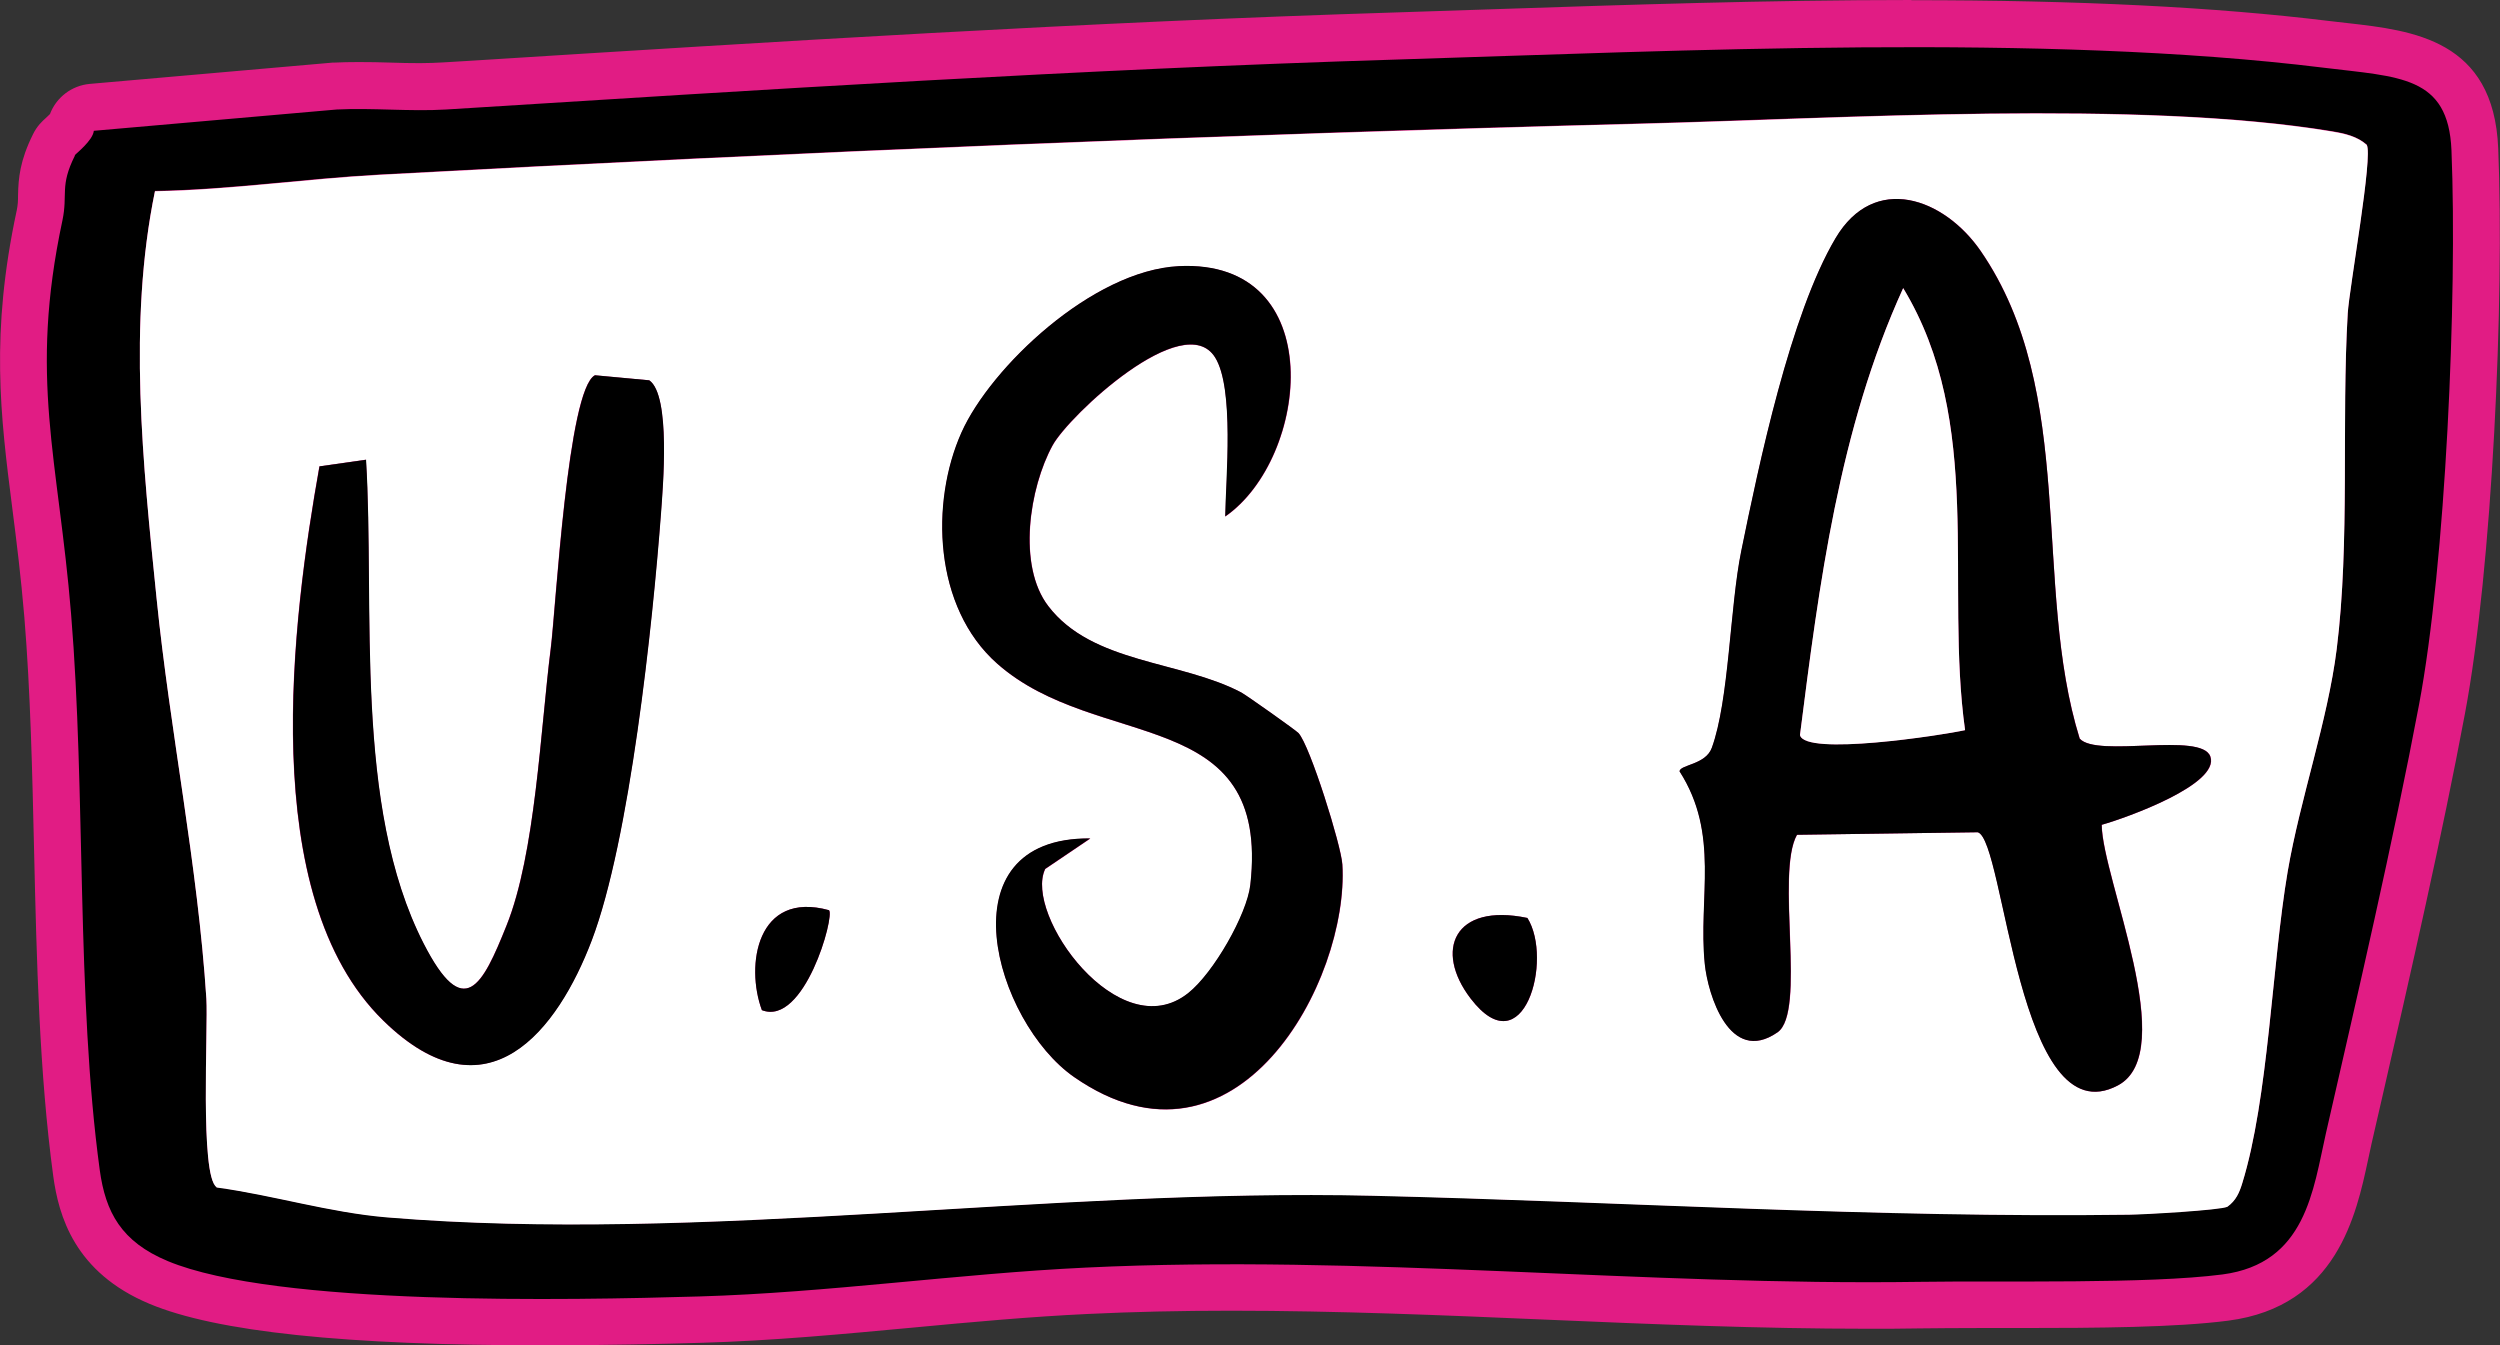 <?xml version="1.0" encoding="UTF-8"?><svg id="Layer_1" xmlns="http://www.w3.org/2000/svg" viewBox="0 0 138.57 74.56"><rect x="0" y="0" width="138.57" height="74.56" fill="#333333" stroke="none"/><path d="M30.14,73.26c-10.67,0-17.86-.74-21.35-2.2-2.77-1.16-4.13-2.97-4.55-6.06-.76-5.63-.91-11.85-1.05-17.87-.1-4.36-.21-8.86-.55-13.03-.19-2.27-.43-4.22-.67-6.11-.67-5.27-1.2-9.43.21-16.08.09-.42.1-.72.1-1.07.01-.7.03-1.49.69-2.82.12-.23.26-.36.43-.52.27-.25.44-.42.52-.53.12-.55.59-.96,1.16-1.02l13.46-1.18c.48-.03.9-.03,1.34-.03.58,0,1.16.02,1.74.03.56.01,1.12.03,1.67.03.45,0,.9,0,1.34-.04l1.5-.09c16.81-1.06,34.2-2.15,51.27-2.68,1.77-.05,3.6-.12,5.47-.18,7.15-.24,15.25-.51,23.09-.51,9.22,0,16.73.37,22.97,1.14l1.06.12c3.6.41,6.99.8,7.19,5.69.34,8.29-.32,23.08-1.82,31.03-1.26,6.7-3.02,14.39-4.57,21.18l-.6,2.62c-.07.29-.13.6-.2.9-.65,3.06-1.54,7.24-6.63,7.91-2.82.37-7.37.4-11.4.4h-2.34c-1.15,0-2.23,0-3.17.02-.98.02-1.95.02-2.92.02-5.88,0-11.87-.25-17.67-.5-5.78-.24-11.75-.5-17.61-.5-2.86,0-5.48.06-8,.18-3.21.15-6.51.46-9.7.76-3.85.36-7.83.73-11.75.84-2.06.06-5.2.14-8.65.14Z" style="fill:#e11c84;"/><path d="M105.95,2.6c7.99,0,15.86.28,22.81,1.13,4.21.52,6.94.43,7.11,4.58.33,8.13-.32,22.9-1.8,30.74-1.42,7.53-3.43,16.18-5.16,23.75-.71,3.13-1.1,7.21-5.73,7.82-2.75.36-7.19.39-11.22.39-.81,0-1.6,0-2.35,0-1.16,0-2.24,0-3.18.02-.97.01-1.93.02-2.9.02-11.72,0-23.52-.99-35.28-.99-2.69,0-5.38.05-8.06.18-7.11.34-14.3,1.39-21.43,1.6-2.14.06-5.21.14-8.61.14-7.55,0-16.72-.37-20.85-2.1-2.59-1.08-3.45-2.72-3.77-5.04-1.31-9.64-.77-20.9-1.59-30.83-.71-8.66-2.35-13.04-.48-21.81.31-1.47-.16-1.89.69-3.59.04-.07,1-.81,1.05-1.35l13.46-1.18c.41-.02.81-.03,1.22-.03,1.14,0,2.28.06,3.41.06.48,0,.95-.01,1.42-.04,17.53-1.1,35.17-2.23,52.72-2.77,8.71-.27,18.7-.68,28.51-.68M105.95,0c-7.86,0-15.97.27-23.13.51-1.86.06-3.69.12-5.46.18-17.09.53-34.49,1.62-51.31,2.68l-1.5.09c-.38.02-.79.04-1.26.04-.54,0-1.09-.01-1.64-.03-.59-.02-1.18-.03-1.77-.03-.49,0-.94.01-1.35.03-.03,0-.06,0-.09,0l-13.46,1.18c-1.01.09-1.86.75-2.21,1.67-.08.08-.18.18-.23.22-.21.19-.49.45-.71.9-.73,1.47-.81,2.44-.83,3.38,0,.32-.01.53-.07.83C-.54,18.51.02,22.98.68,28.16c.24,1.87.48,3.8.67,6.05.34,4.13.44,8.62.54,12.96.14,6.05.29,12.31,1.06,18.01.3,2.21,1.18,5.35,5.34,7.09,3.7,1.55,10.85,2.3,21.85,2.3,3.46,0,6.62-.08,8.69-.14,3.96-.11,7.96-.49,11.83-.85,3.18-.3,6.46-.6,9.64-.75,2.5-.12,5.1-.18,7.94-.18,5.83,0,11.79.25,17.56.5,5.81.25,11.81.5,17.72.5.98,0,1.96,0,2.94-.02.93-.01,2-.02,3.14-.02h1.14s1.22,0,1.22,0c4.26,0,8.66-.03,11.56-.41,6.01-.79,7.09-5.89,7.74-8.93.06-.3.13-.6.19-.88l.6-2.61c1.56-6.8,3.32-14.51,4.58-21.24,1.51-8.04,2.19-22.96,1.84-31.33-.25-6.01-4.74-6.52-8.35-6.93-.34-.04-.69-.08-1.05-.12-6.29-.77-13.86-1.15-23.13-1.15h0Z" style="fill:#e11c84;"/><path d="M4.15,8.6c.04-.07,1-.81,1.05-1.35l13.46-1.18c2.01-.1,4.05.12,6.06,0,17.53-1.1,35.17-2.23,52.72-2.77,15.8-.49,35.83-1.46,51.33.45,4.21.52,6.94.43,7.11,4.58.33,8.13-.32,22.9-1.8,30.74-1.42,7.53-3.43,16.18-5.16,23.75-.71,3.13-1.1,7.21-5.73,7.82-4.14.54-12.13.34-16.76.41-15.35.23-30.86-1.53-46.24-.79-7.11.34-14.3,1.39-21.43,1.6s-23.47.54-29.46-1.96c-2.59-1.08-3.45-2.72-3.77-5.04-1.31-9.64-.77-20.9-1.59-30.83-.71-8.66-2.35-13.04-.48-21.81.31-1.47-.16-1.89.69-3.59ZM12,65.8c3.16.43,6.24,1.39,9.46,1.66,17.52,1.46,36.6-1.63,54.63-1.2,13.89.33,27.93,1.24,41.92,1.05.88-.01,5.07-.25,5.45-.44.47-.34.67-.8.82-1.29,1.46-4.7,1.65-12.16,2.52-17.28.69-4.04,2.22-8.35,2.72-12.35.74-5.94.25-12.59.61-18.6.08-1.43,1.42-8.78,1.05-9.34-.53-.46-1.19-.62-1.92-.74-10.66-1.76-27.29-.71-38.28-.43-23.31.6-46.69,1.57-69.93,2.83-4.12.22-8.3.84-12.46.91-1.51,7.34-.67,15.11.09,22.58.75,7.4,2.28,14.75,2.76,22.19.1,1.6-.37,9.79.56,10.43Z"/><path d="M12,65.8c-.93-.65-.46-8.83-.56-10.43-.48-7.44-2.01-14.79-2.76-22.19-.76-7.48-1.6-15.24-.09-22.58,4.16-.07,8.35-.69,12.46-.91,23.23-1.26,46.62-2.23,69.93-2.83,10.99-.28,27.62-1.34,38.28.43.72.12,1.39.27,1.92.74.37.56-.96,7.92-1.05,9.34-.35,6.01.13,12.66-.61,18.6-.5,4-2.03,8.31-2.72,12.35-.87,5.11-1.06,12.57-2.52,17.28-.15.49-.34.95-.82,1.29-.38.19-4.57.43-5.45.44-13.99.19-28.03-.72-41.92-1.05-18.03-.43-37.11,2.65-54.63,1.2-3.22-.27-6.3-1.23-9.46-1.66ZM116.49,45.72c1.39-.39,6.58-2.25,6.03-3.79-.49-1.38-6.28.09-7.24-.99-2.65-8.5-.1-19.19-5.49-27.03-2.03-2.94-5.89-4.34-8.04-.71-2.51,4.23-4.25,12.55-5.23,17.35-.63,3.09-.67,8.27-1.63,10.9-.34.94-1.75.93-1.79,1.3,2.25,3.5,1.03,6.99,1.4,10.68.17,1.68,1.37,5.63,4.03,3.79,1.62-1.12-.12-8.81,1.08-10.95l10.02-.14c1.51.43,2.21,16.99,7.77,14.03,3.46-1.84-.87-11.46-.9-14.44ZM67.91,28.64c4.69-3.24,5.83-14.29-2.56-13.88-4.8.23-10.44,5.61-12.05,9.22-1.73,3.87-1.55,9.69,1.98,12.81,5.57,4.93,15.16,2.19,14.03,12.27-.18,1.63-2.03,4.87-3.44,5.99-3.84,3.05-9.14-4.36-7.93-6.88l2.5-1.69c-8.26-.07-5.29,10.18-.89,13.23,8.99,6.23,15.25-5.32,14.86-11.79-.06-1.04-1.8-6.6-2.43-7.28-.13-.14-2.9-2.11-3.17-2.25-3.35-1.77-8.26-1.59-10.7-4.79-1.72-2.25-1.05-6.56.24-8.91.91-1.66,7.28-7.63,9.01-4.87,1.07,1.72.6,6.71.56,8.83ZM20.29,25.48l-2.59.37c-1.5,8.42-3.53,23.81,3.54,30.72,5.78,5.65,9.67.48,11.55-4.44,2.11-5.55,3.38-17.55,3.84-23.68.11-1.4.56-6.54-.65-7.37l-3.01-.28c-1.51.78-2.16,12.87-2.45,15.15-.56,4.48-.85,11.38-2.45,15.35-1.34,3.35-2.36,5.37-4.6.99-3.9-7.62-2.69-18.64-3.19-26.81ZM45.95,50.45c-4-1.1-4.64,3.05-3.72,5.54,2.35.92,4.05-5.22,3.72-5.54ZM84.66,50.88c-4.09-.85-5.18,1.81-3.15,4.46,2.94,3.85,4.6-2.16,3.15-4.46Z" style="fill:#fff;"/><path d="M116.49,45.72c.03,2.98,4.36,12.6.9,14.44-5.56,2.95-6.26-13.61-7.77-14.03l-10.02.14c-1.2,2.14.54,9.82-1.08,10.95-2.66,1.84-3.86-2.11-4.03-3.79-.37-3.69.85-7.17-1.4-10.68.04-.37,1.45-.36,1.79-1.3.96-2.63,1-7.81,1.63-10.9.98-4.8,2.72-13.12,5.23-17.35,2.15-3.63,6.01-2.23,8.04.71,5.4,7.84,2.85,18.53,5.49,27.03.96,1.08,6.75-.39,7.24.99.54,1.54-4.64,3.4-6.03,3.79ZM108.92,40.47c-1.13-8.1,1.09-17.04-3.43-24.5-3.56,7.81-4.65,16.43-5.72,24.77.25,1.18,7.91,0,9.15-.27Z"/><path d="M67.91,28.64c.03-2.12.51-7.12-.56-8.83-1.72-2.76-8.1,3.21-9.01,4.87-1.29,2.36-1.96,6.67-.24,8.91,2.44,3.2,7.35,3.02,10.7,4.79.28.15,3.05,2.11,3.17,2.25.64.69,2.37,6.24,2.43,7.28.39,6.47-5.88,18.02-14.86,11.79-4.4-3.05-7.37-13.3.89-13.23l-2.5,1.69c-1.21,2.52,4.1,9.94,7.93,6.88,1.41-1.12,3.25-4.36,3.44-5.99,1.14-10.07-8.45-7.34-14.03-12.27-3.53-3.12-3.71-8.94-1.98-12.81,1.61-3.6,7.25-8.98,12.05-9.22,8.38-.41,7.25,10.64,2.56,13.88Z"/><path d="M20.29,25.48c.5,8.18-.71,19.19,3.19,26.81,2.24,4.38,3.26,2.36,4.6-.99,1.6-3.97,1.88-10.88,2.45-15.35.29-2.29.94-14.37,2.45-15.15l3.01.28c1.2.83.75,5.96.65,7.37-.46,6.13-1.73,18.13-3.84,23.68-1.87,4.92-5.76,10.1-11.55,4.44-7.07-6.91-5.04-22.3-3.54-30.72l2.59-.37Z"/><path d="M84.66,50.88c1.44,2.29-.21,8.31-3.15,4.46-2.02-2.65-.93-5.31,3.15-4.46Z"/><path d="M45.95,50.45c.33.32-1.37,6.45-3.72,5.54-.92-2.48-.28-6.64,3.72-5.54Z"/><path d="M108.92,40.47c-1.24.28-8.9,1.46-9.15.27,1.06-8.34,2.16-16.96,5.72-24.77,4.52,7.46,2.3,16.4,3.43,24.5Z" style="fill:#fff;"/></svg>